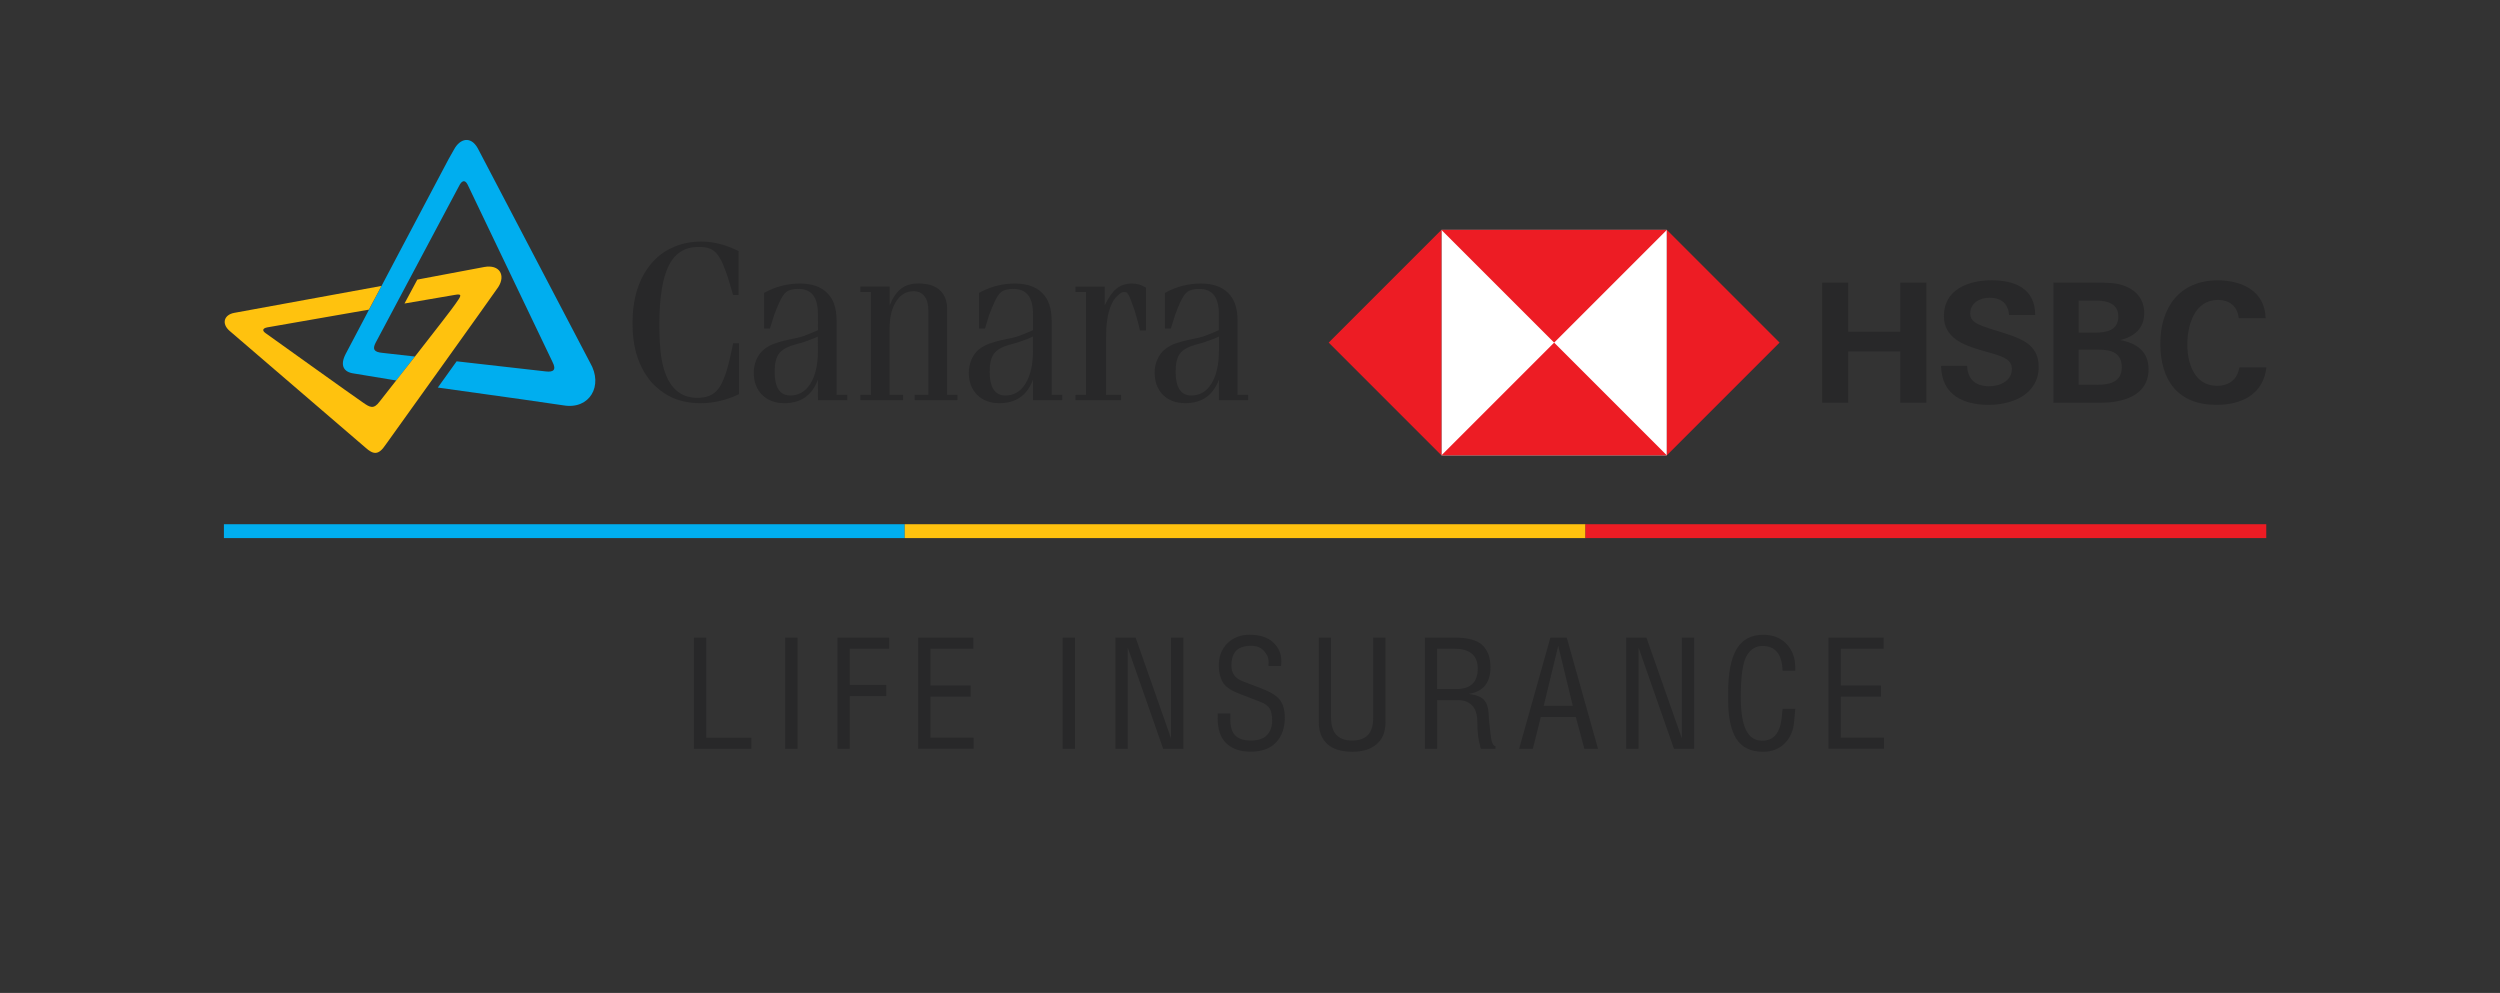 <svg width="141" height="56" viewBox="0 0 141 56" fill="none" xmlns="http://www.w3.org/2000/svg">
<rect x="0" y="0" width="141" height="56" fill="#333333" stroke="none"/>
<path d="M39.135 35.962H39.83V41.604H42.376V42.231H39.135V35.962Z" fill="#282829"/>
<path d="M44.284 35.962H44.98V42.234H44.284V35.962Z" fill="#282829"/>
<path d="M47.233 42.234V35.962H50.149V36.589H47.928V38.632H49.986V39.26H47.928V42.231H47.233V42.234Z" fill="#282829"/>
<path d="M51.783 42.234V35.962H54.896V36.589H52.478V38.663H54.744V39.291H52.478V41.601H54.915V42.229H51.783V42.234Z" fill="#282829"/>
<path d="M59.935 35.962H60.631V42.234H59.935V35.962Z" fill="#282829"/>
<path d="M62.91 35.962H64.05L66.047 41.646V35.962H66.743V42.234H65.603L63.605 36.525V42.234H62.91V35.962Z" fill="#282829"/>
<path d="M69.388 40.242V40.551C69.388 40.988 69.483 41.3 69.675 41.486C69.866 41.674 70.162 41.767 70.561 41.767C70.955 41.767 71.253 41.666 71.45 41.466C71.65 41.263 71.749 40.99 71.749 40.65C71.749 40.335 71.701 40.104 71.605 39.955C71.51 39.809 71.349 39.69 71.124 39.6L69.829 39.099C69.382 38.922 69.089 38.708 68.949 38.455C68.811 38.202 68.74 37.892 68.74 37.524C68.74 37.023 68.901 36.609 69.222 36.285C69.545 35.962 69.965 35.799 70.474 35.799C71.051 35.799 71.493 35.942 71.802 36.226C72.112 36.511 72.266 36.857 72.266 37.27C72.266 37.366 72.264 37.462 72.255 37.56H71.54C71.549 37.495 71.552 37.419 71.552 37.335C71.546 37.096 71.456 36.885 71.279 36.702C71.101 36.516 70.868 36.423 70.575 36.423C70.184 36.423 69.897 36.516 69.717 36.702C69.54 36.885 69.452 37.163 69.452 37.543C69.452 37.965 69.658 38.258 70.074 38.419L71.214 38.855C71.701 39.046 72.03 39.26 72.202 39.496C72.376 39.733 72.463 40.062 72.463 40.481C72.463 41.055 72.3 41.52 71.974 41.868C71.647 42.22 71.163 42.395 70.525 42.395C69.956 42.395 69.506 42.24 69.174 41.933C68.842 41.626 68.676 41.145 68.676 40.492V40.239H69.388V40.242Z" fill="#282829"/>
<path d="M74.377 35.962H75.072V40.473C75.072 41.337 75.469 41.767 76.259 41.767C77.05 41.767 77.447 41.351 77.447 40.518V35.962H78.142V40.74C78.142 41.283 77.973 41.694 77.635 41.978C77.3 42.26 76.847 42.4 76.276 42.4C75.651 42.4 75.181 42.254 74.861 41.964C74.54 41.674 74.379 41.258 74.379 40.718V35.962H74.377Z" fill="#282829"/>
<path d="M84.341 42.234H83.517C83.441 41.95 83.387 41.694 83.362 41.466C83.334 41.238 83.323 41.005 83.323 40.763C83.323 40.318 83.227 39.997 83.033 39.794C82.839 39.592 82.577 39.488 82.245 39.488H81.057V42.231H80.362V35.959H82.008C82.799 35.959 83.337 36.108 83.626 36.404C83.919 36.696 84.063 37.107 84.063 37.633C84.063 38.506 83.655 39.007 82.839 39.136C83.266 39.19 83.556 39.308 83.708 39.488C83.863 39.665 83.947 39.93 83.961 40.279C83.973 40.591 84.018 41.044 84.097 41.635C84.144 41.919 84.229 42.068 84.344 42.085V42.234H84.341ZM83.345 37.709C83.345 36.964 82.906 36.589 82.031 36.589H81.055V38.86H82.146C82.945 38.86 83.345 38.478 83.345 37.709Z" fill="#282829"/>
<path d="M85.678 42.234L87.442 35.962H88.365L90.129 42.234H89.358L88.877 40.439H86.902L86.452 42.234H85.678ZM87.065 39.809H88.706L87.884 36.426L87.065 39.809Z" fill="#282829"/>
<path d="M91.719 35.962H92.859L94.857 41.646V35.962H95.552V42.234H94.412L92.414 36.525V42.234H91.719V35.962Z" fill="#282829"/>
<path d="M100.538 39.98H101.253L101.188 40.729C101.14 41.227 100.958 41.629 100.645 41.939C100.336 42.245 99.93 42.4 99.435 42.4C98.74 42.4 98.239 42.155 97.93 41.669C97.623 41.179 97.468 40.459 97.468 39.508V39.046C97.468 37.949 97.629 37.133 97.949 36.601C98.27 36.066 98.771 35.801 99.447 35.801C99.99 35.801 100.429 35.973 100.758 36.316C101.087 36.66 101.253 37.104 101.253 37.647V37.828H100.538C100.505 36.896 100.127 36.432 99.407 36.432C99.022 36.432 98.721 36.62 98.504 37C98.29 37.38 98.18 38.157 98.18 39.333C98.18 40.141 98.276 40.751 98.47 41.162C98.664 41.57 98.971 41.776 99.396 41.776C100.032 41.776 100.398 41.342 100.488 40.473L100.538 39.98Z" fill="#282829"/>
<path d="M103.127 42.234V35.962H106.239V36.589H103.822V38.663H106.087V39.291H103.822V41.601H106.259V42.229H103.127V42.234Z" fill="#282829"/>
<path fill-rule="evenodd" clip-rule="evenodd" d="M40.989 20.884C40.87 21.281 40.733 21.596 40.584 21.836C40.429 22.064 40.249 22.218 40.043 22.306C39.852 22.393 39.613 22.438 39.334 22.438C38.588 22.438 38.034 22.092 37.671 21.399C37.502 21.056 37.376 20.648 37.3 20.175C37.226 19.691 37.187 19.067 37.187 18.307C37.187 16.79 37.37 15.676 37.719 14.975C38.076 14.274 38.631 13.926 39.382 13.926C39.644 13.923 39.852 13.954 40.023 14.016C40.192 14.078 40.344 14.196 40.479 14.373C40.614 14.55 40.741 14.792 40.856 15.11C40.986 15.425 41.121 15.839 41.267 16.363C41.279 16.396 41.29 16.433 41.298 16.481C41.318 16.523 41.335 16.576 41.352 16.638H41.658V14.162C40.952 13.807 40.254 13.624 39.545 13.624C38.954 13.624 38.422 13.737 37.947 13.954C37.471 14.162 37.063 14.469 36.725 14.877C36.388 15.279 36.12 15.763 35.938 16.334C35.758 16.906 35.673 17.544 35.673 18.245C35.673 18.929 35.76 19.548 35.938 20.099C36.12 20.654 36.385 21.127 36.712 21.523C37.052 21.903 37.452 22.213 37.919 22.427C38.394 22.638 38.923 22.742 39.506 22.742C40.235 22.742 40.961 22.573 41.681 22.232V19.362H41.349C41.228 19.973 41.107 20.485 40.989 20.884ZM47.182 18.059C47.182 17.373 47.005 16.86 46.648 16.52C46.304 16.171 45.789 15.991 45.114 15.991C44.396 15.991 43.724 16.171 43.094 16.52V18.529H43.423C43.516 18.223 43.6 17.958 43.676 17.73C43.763 17.491 43.848 17.285 43.935 17.1C44.076 16.77 44.219 16.557 44.365 16.453C44.517 16.348 44.742 16.295 45.041 16.295C45.767 16.295 46.13 16.762 46.13 17.699L46.133 18.622C45.969 18.69 45.826 18.754 45.697 18.808C45.581 18.856 45.46 18.906 45.342 18.948C45.221 18.988 45.097 19.022 44.962 19.055C44.838 19.086 44.684 19.112 44.506 19.151C44.112 19.235 43.822 19.323 43.617 19.399C43.423 19.478 43.251 19.579 43.096 19.7C42.911 19.852 42.764 20.046 42.663 20.279C42.562 20.516 42.511 20.766 42.511 21.017C42.511 21.535 42.669 21.948 42.981 22.269C43.302 22.584 43.724 22.739 44.236 22.739C45.17 22.739 45.795 22.303 46.13 21.416L46.133 22.573H47.785V22.272H47.185V18.059H47.182ZM46.13 19.807C46.13 20.569 45.989 21.18 45.711 21.636C45.426 22.083 45.049 22.306 44.579 22.306C43.983 22.306 43.69 21.853 43.69 20.966C43.69 20.508 43.769 20.167 43.932 19.95C44.093 19.731 44.377 19.565 44.793 19.449C44.971 19.396 45.12 19.351 45.241 19.323C45.353 19.286 45.46 19.25 45.556 19.213C45.657 19.179 45.75 19.14 45.834 19.109C45.927 19.075 46.026 19.03 46.124 18.977L46.13 19.807ZM53.421 17.451C53.421 16.979 53.28 16.619 53.013 16.371C52.743 16.118 52.337 15.988 51.803 15.988C51.403 15.988 51.077 16.084 50.824 16.278C50.573 16.469 50.356 16.787 50.176 17.224V16.16H48.525V16.467H49.121V22.269H48.525V22.57H50.936V22.269H50.173V18.526C50.173 17.896 50.294 17.387 50.539 17.004C50.79 16.619 51.111 16.424 51.519 16.424C51.792 16.424 52 16.52 52.143 16.711C52.287 16.894 52.36 17.167 52.36 17.525V22.266H51.586V22.567H54.001V22.266H53.415V17.451H53.421ZM59.31 18.059C59.31 17.373 59.13 16.86 58.776 16.52C58.427 16.171 57.912 15.991 57.242 15.991C56.519 15.991 55.844 16.171 55.216 16.52V18.529H55.554C55.641 18.223 55.728 17.958 55.801 17.73C55.892 17.491 55.976 17.285 56.06 17.1C56.201 16.77 56.345 16.557 56.491 16.453C56.643 16.348 56.868 16.295 57.163 16.295C57.892 16.295 58.261 16.762 58.261 17.699V18.622C58.098 18.69 57.954 18.754 57.828 18.808C57.709 18.856 57.591 18.906 57.473 18.948C57.355 18.988 57.222 19.022 57.09 19.055C56.967 19.086 56.815 19.112 56.634 19.151C56.243 19.235 55.945 19.323 55.742 19.399C55.551 19.478 55.374 19.579 55.219 19.7C55.033 19.852 54.893 20.046 54.791 20.279C54.693 20.516 54.639 20.766 54.639 21.017C54.639 21.535 54.794 21.948 55.109 22.269C55.433 22.584 55.846 22.739 56.364 22.739C57.298 22.739 57.929 22.303 58.261 21.416V22.573H59.91V22.272H59.316V18.059H59.31ZM58.258 19.807C58.258 20.569 58.117 21.18 57.839 21.636C57.56 22.083 57.183 22.306 56.708 22.306C56.117 22.306 55.818 21.853 55.818 20.966C55.818 20.508 55.897 20.167 56.06 19.95C56.221 19.731 56.505 19.565 56.921 19.449C57.102 19.396 57.251 19.351 57.369 19.323C57.487 19.286 57.591 19.25 57.69 19.213C57.788 19.179 57.881 19.14 57.965 19.109C58.058 19.075 58.154 19.03 58.258 18.977V19.807ZM63.847 15.991C63.498 15.991 63.205 16.087 62.966 16.281C62.738 16.469 62.519 16.779 62.305 17.226V16.163H60.658V16.469H61.252V22.272H60.658V22.573H63.225V22.272H62.383V19.202C62.383 18.929 62.389 18.692 62.397 18.493C62.414 18.29 62.437 18.11 62.459 17.958C62.487 17.786 62.521 17.637 62.561 17.505C62.603 17.373 62.654 17.24 62.715 17.108C62.797 16.934 62.907 16.787 63.045 16.664C63.18 16.531 63.298 16.469 63.399 16.469C63.45 16.469 63.495 16.475 63.526 16.492C63.562 16.5 63.591 16.534 63.616 16.588C63.655 16.63 63.683 16.697 63.72 16.782C63.759 16.869 63.81 16.99 63.858 17.136C63.951 17.373 64.03 17.606 64.086 17.837C64.156 18.065 64.224 18.332 64.291 18.639L64.637 18.636V16.227C64.491 16.14 64.362 16.078 64.241 16.044C64.117 16.008 63.987 15.991 63.847 15.991ZM69.798 18.059C69.798 17.373 69.618 16.86 69.263 16.52C68.917 16.171 68.405 15.991 67.727 15.991C67.007 15.991 66.331 16.171 65.704 16.52V18.529H66.033C66.132 18.223 66.216 17.958 66.289 17.73C66.376 17.491 66.458 17.285 66.542 17.1C66.689 16.77 66.832 16.557 66.973 16.453C67.125 16.348 67.35 16.295 67.648 16.295C68.374 16.295 68.743 16.762 68.743 17.699V18.622C68.577 18.69 68.433 18.754 68.307 18.808C68.186 18.856 68.068 18.906 67.949 18.948C67.834 18.988 67.705 19.022 67.57 19.055C67.443 19.086 67.288 19.112 67.114 19.151C66.722 19.235 66.427 19.323 66.222 19.399C66.03 19.478 65.856 19.579 65.701 19.7C65.515 19.852 65.372 20.046 65.273 20.279C65.166 20.516 65.121 20.766 65.121 21.017C65.121 21.535 65.276 21.948 65.588 22.269C65.912 22.584 66.329 22.739 66.849 22.739C67.783 22.739 68.411 22.303 68.746 21.416V22.573H70.395V22.272H69.798V18.059ZM68.746 19.807C68.746 20.569 68.602 21.18 68.326 21.636C68.045 22.083 67.671 22.306 67.192 22.306C66.602 22.306 66.306 21.853 66.306 20.966C66.306 20.508 66.382 20.167 66.545 19.95C66.706 19.731 66.996 19.565 67.409 19.449C67.589 19.396 67.736 19.351 67.851 19.323C67.969 19.286 68.073 19.25 68.172 19.213C68.279 19.179 68.369 19.14 68.453 19.109C68.546 19.075 68.647 19.03 68.749 18.977V19.807H68.746Z" fill="#282829"/>
<path fill-rule="evenodd" clip-rule="evenodd" d="M26.947 8.365L33.281 20.457C34.044 21.76 33.251 23.099 31.804 22.866C31.351 22.79 28.413 22.376 24.693 21.858L25.754 20.378L30.788 20.949C31.205 20.997 31.399 20.873 31.157 20.406C31.157 20.406 26.421 10.523 26.373 10.411C26.215 10.101 26.035 10.203 25.898 10.476C25.898 10.476 21.238 19.23 21.178 19.345C21.01 19.686 21.074 19.857 21.573 19.902L23.401 20.108L22.349 21.459L19.96 21.065C19.363 20.986 19.169 20.595 19.496 19.962C19.741 19.475 25.301 8.973 25.301 8.973C25.411 8.773 25.504 8.618 25.616 8.416C25.948 7.814 26.548 7.65 26.947 8.365Z" fill="#00AEEF"/>
<path fill-rule="evenodd" clip-rule="evenodd" d="M13.207 17.646L21.516 16.126L20.807 17.463L15.067 18.465C14.774 18.526 14.802 18.667 14.985 18.794C14.985 18.794 19.988 22.379 20.478 22.708C20.869 22.981 21.077 23.093 21.404 22.657C21.404 22.657 25.47 17.491 25.684 17.145C25.99 16.711 26.128 16.54 25.633 16.635L22.813 17.119L23.537 15.769L27.321 15.057C28.183 14.905 28.526 15.53 28.104 16.188C27.741 16.726 21.744 25.091 21.744 25.091C21.353 25.677 21.063 25.654 20.607 25.241C20.044 24.757 12.95 18.662 12.95 18.662C12.483 18.259 12.63 17.755 13.207 17.646Z" fill="#FFC20E"/>
<path d="M107.174 19.818H104.242V22.711H102.77V15.94H104.242V18.712H107.174V15.94H108.646V22.711H107.174V19.818Z" fill="#282829"/>
<path d="M112.163 22.834C110.702 22.834 109.504 22.255 109.476 20.634H110.947C110.967 21.354 111.386 21.785 112.194 21.785C112.793 21.785 113.469 21.484 113.469 20.811C113.469 20.288 113.01 20.119 112.25 19.902L111.763 19.762C110.697 19.452 109.636 19.041 109.636 17.823C109.636 16.315 111.04 15.808 112.323 15.808C113.643 15.808 114.777 16.267 114.786 17.767H113.314C113.258 17.148 112.903 16.793 112.208 16.793C111.665 16.793 111.122 17.083 111.122 17.682C111.122 18.177 111.572 18.329 112.526 18.628L113.089 18.805C114.251 19.171 114.98 19.573 114.98 20.696C114.98 22.244 113.491 22.834 112.163 22.834Z" fill="#282829"/>
<path d="M115.81 15.94H118.16C118.9 15.94 119.198 15.96 119.491 16.025C120.315 16.213 120.934 16.745 120.934 17.654C120.934 18.526 120.383 18.974 119.586 19.182C120.504 19.351 121.179 19.818 121.179 20.823C121.179 22.359 119.662 22.714 118.472 22.714H115.813V15.94H115.81ZM118.171 18.76C118.818 18.76 119.474 18.628 119.474 17.843C119.474 17.139 118.855 16.953 118.267 16.953H117.237V18.76H118.171ZM118.309 21.701C118.993 21.701 119.668 21.54 119.668 20.716C119.668 19.911 119.088 19.722 118.393 19.722H117.231V21.698H118.309V21.701Z" fill="#282829"/>
<path d="M125.009 22.834C122.825 22.834 121.843 21.439 121.843 19.379C121.843 17.336 122.929 15.811 125.085 15.811C126.433 15.811 127.744 16.41 127.783 17.947H126.267C126.191 17.271 125.743 16.917 125.088 16.917C123.768 16.917 123.365 18.341 123.365 19.427C123.365 20.505 123.768 21.76 125.043 21.76C125.707 21.76 126.193 21.405 126.298 20.721H127.826C127.648 22.255 126.413 22.834 125.009 22.834Z" fill="#282829"/>
<path d="M94.01 12.966H81.296V25.68H94.01V12.966Z" fill="white"/>
<path d="M94.01 25.68L100.367 19.323L94.01 12.966V25.68Z" fill="#ED1C24"/>
<path d="M81.296 25.68L74.939 19.323L81.296 12.966V25.68Z" fill="#ED1C24"/>
<path d="M94.01 12.966L87.653 19.323L81.296 12.966H94.01Z" fill="#ED1C24"/>
<path d="M81.296 25.68L87.653 19.323L94.01 25.68H81.296Z" fill="#ED1C24"/>
<path d="M51.026 29.566H12.629V30.348H51.026V29.566Z" fill="#00AEEF"/>
<path d="M89.423 29.566H51.026V30.348H89.423V29.566Z" fill="#FFC20E"/>
<path d="M127.817 29.566H89.42V30.348H127.817V29.566Z" fill="#ED1C24"/>
</svg>
